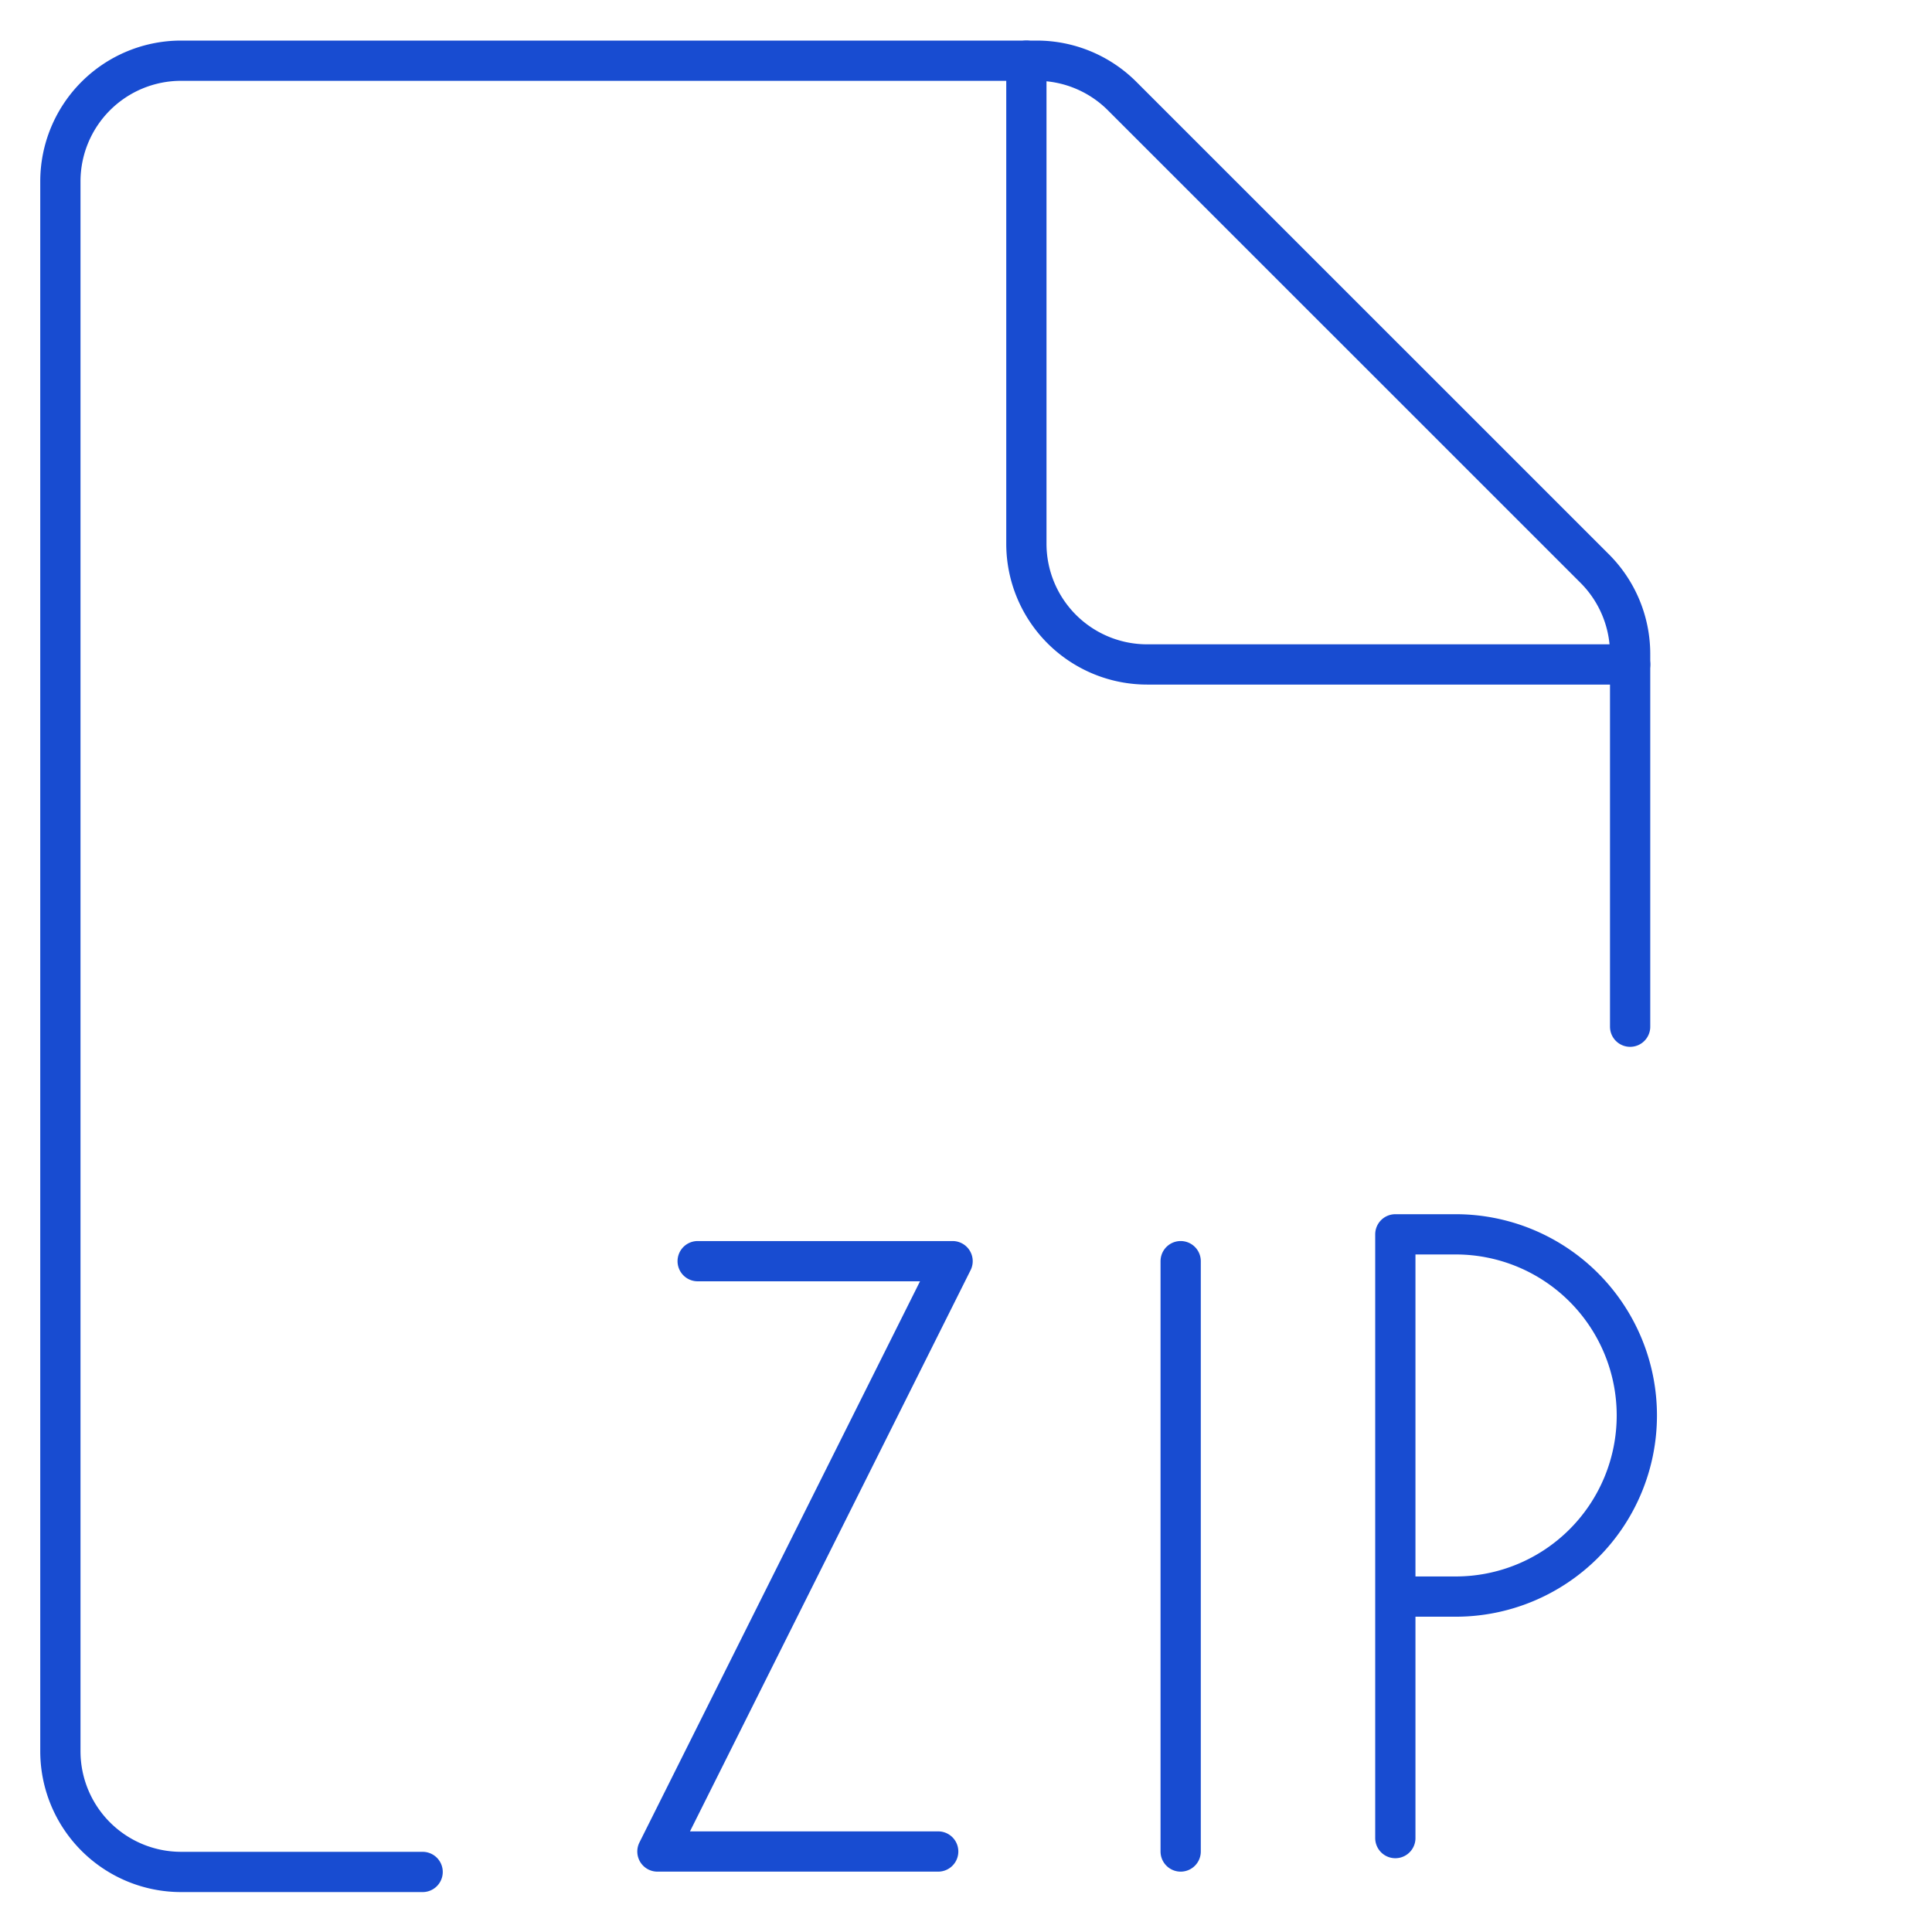 <svg xmlns="http://www.w3.org/2000/svg" width="72" height="72" fill="none" viewBox="0 0 72 72"><path stroke="#184CD1" stroke-linecap="round" stroke-linejoin="round" stroke-width="1.5" d="M15.75 69.762h-9a4.5 4.5 0 0 1-4.5-4.5v-58.5a4.5 4.5 0 0 1 4.5-4.5h31.887a4.5 4.5 0 0 1 3.18 1.317l17.616 17.613a4.5 4.5 0 0 1 1.317 3.183v13.887"/><path stroke="#184CD1" stroke-linecap="round" stroke-linejoin="round" stroke-width="1.5" d="M60.75 24.762h-18a4.5 4.5 0 0 1-4.5-4.5v-18M26 47h9.5M24.5 69h10.464M35.5 47l-11 22M44 47v22M52 68.5V46M52 46h2.25a6.75 6.75 0 0 1 0 13.5H52"/></svg>